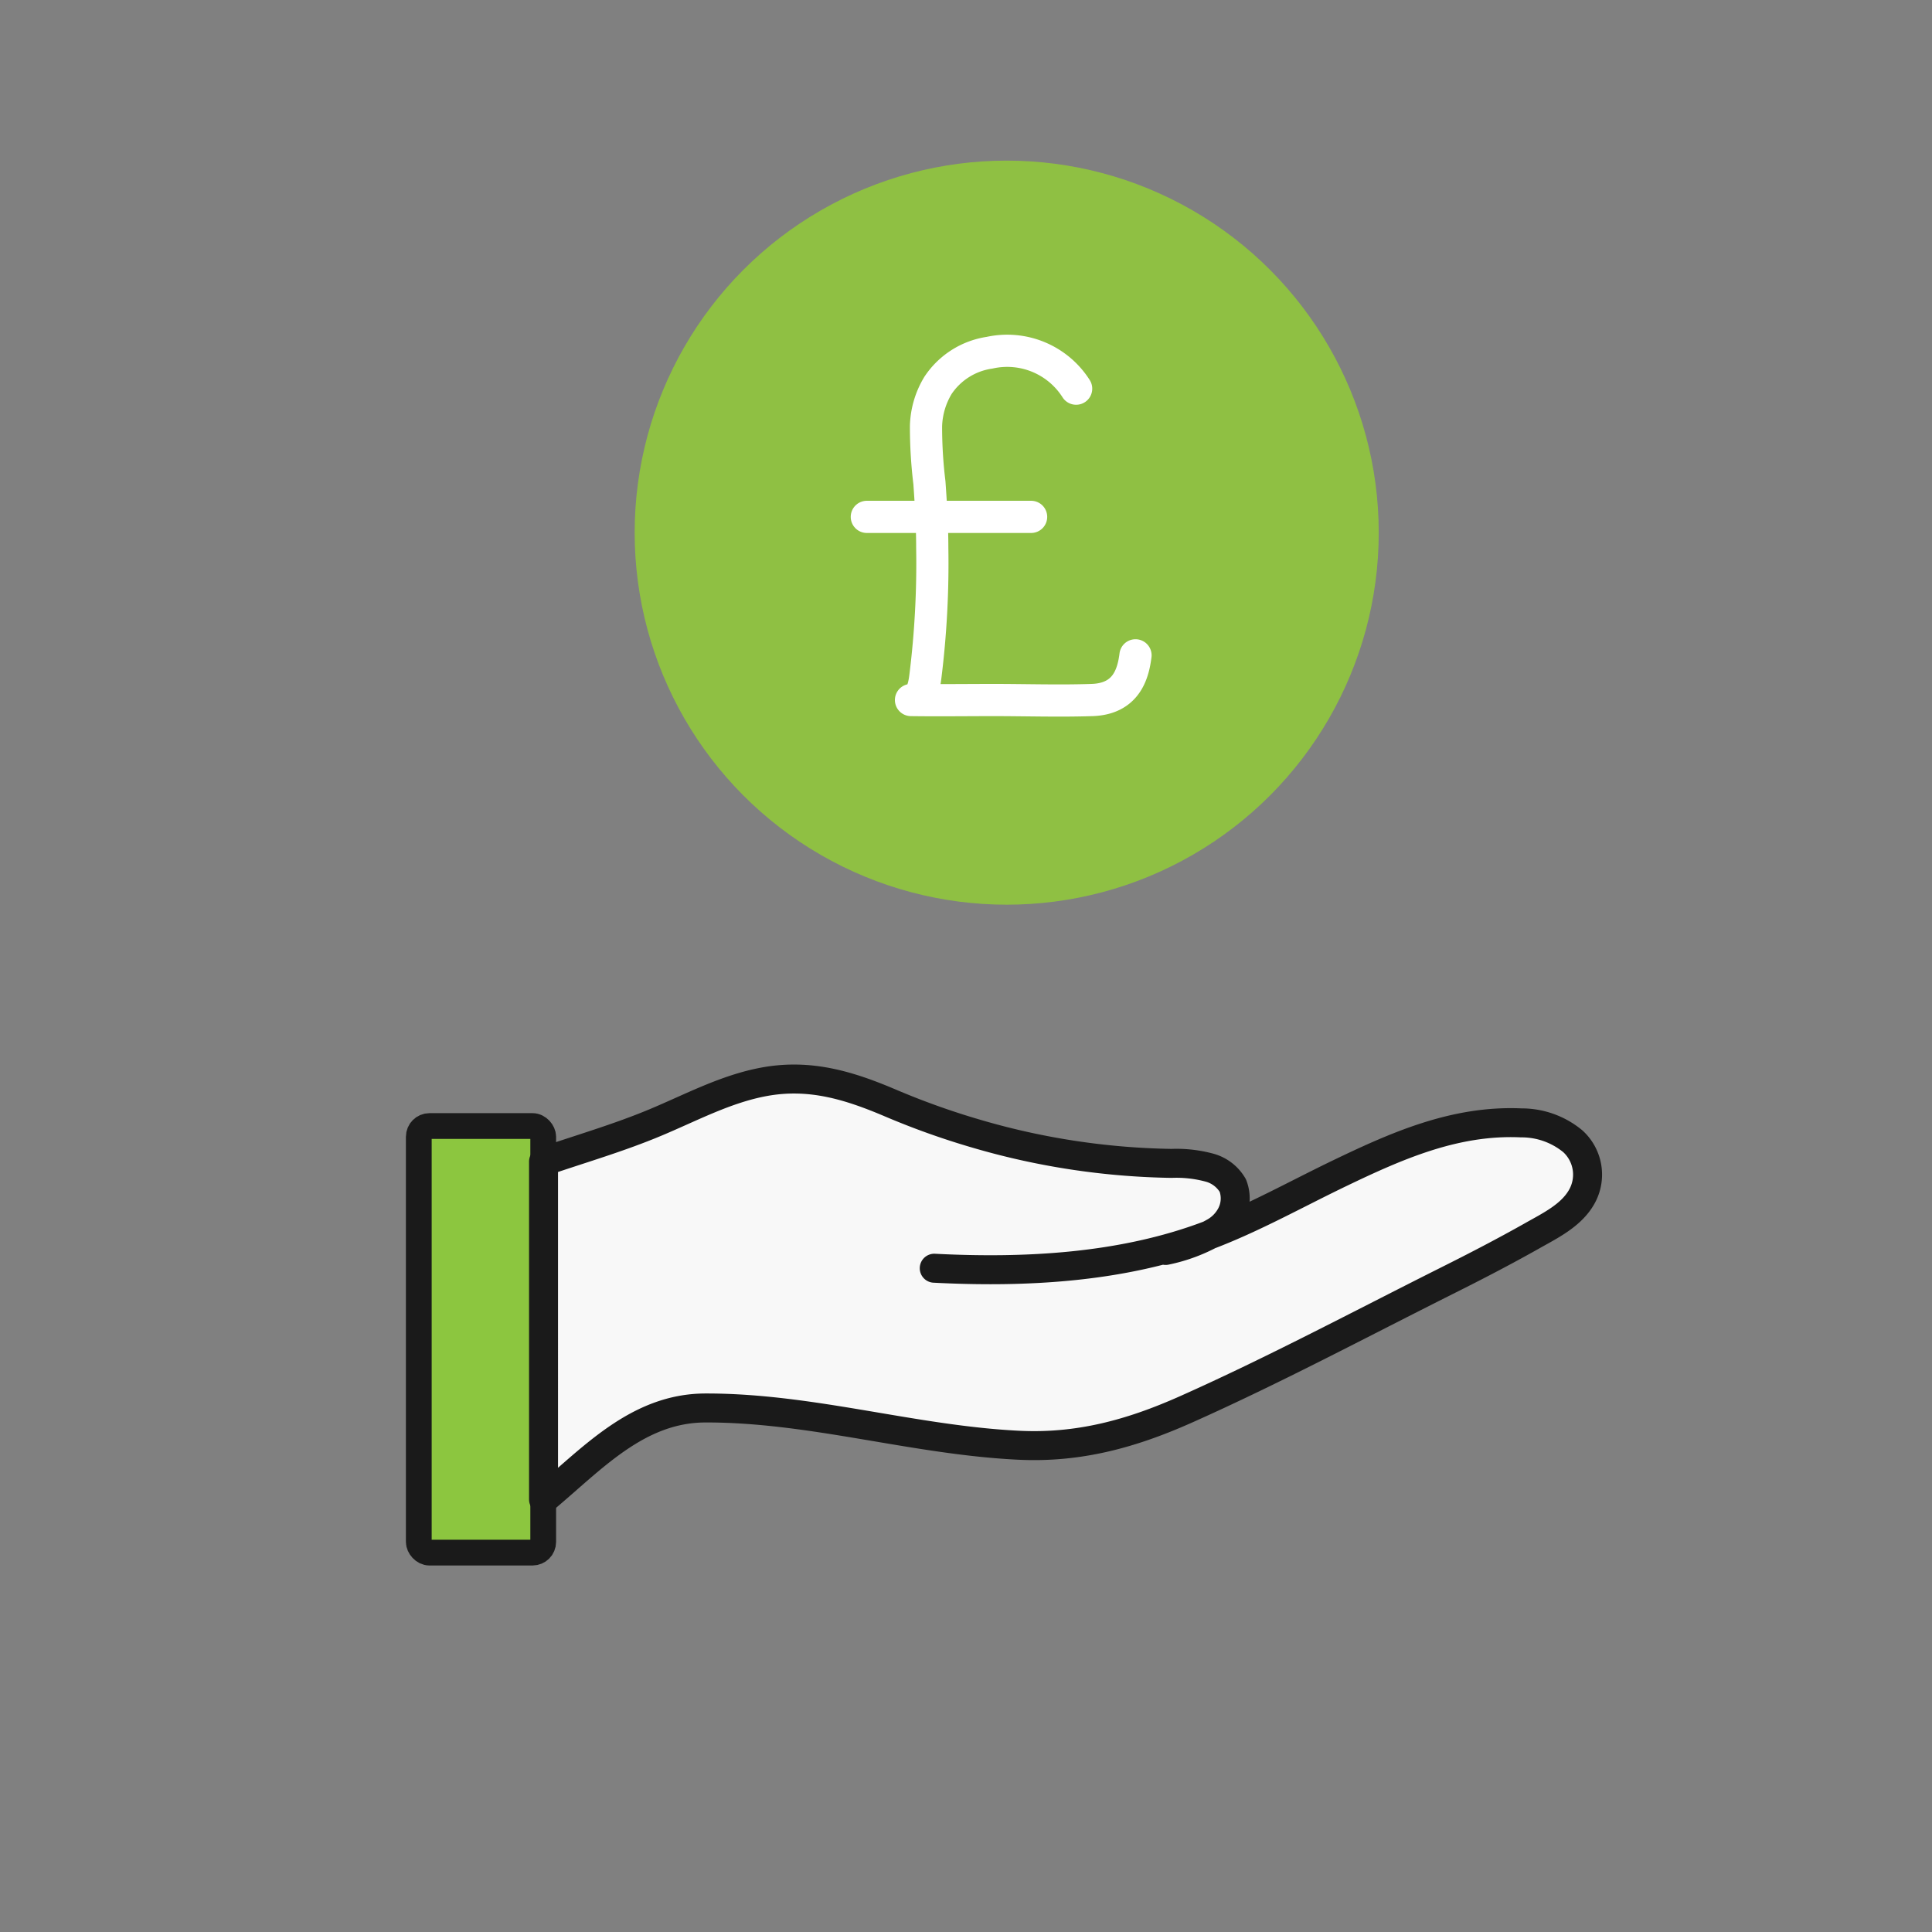 <?xml version="1.0" encoding="UTF-8"?>
<svg xmlns="http://www.w3.org/2000/svg" id="Layer_1" data-name="Layer 1" viewBox="0 0 300 300">
  <rect x="0" y="0" width="300" height="300" fill="#808080" stroke="none"/>
  <defs>
    <style>.cls-1{fill:#8cc63f;stroke-width:4px;}.cls-1,.cls-2{stroke:#1a1a1a;}.cls-1,.cls-2,.cls-4{stroke-linecap:round;stroke-linejoin:round;}.cls-2{fill:#f8f8f8;stroke-width:4.5px;}.cls-3{fill:#8fc043;}.cls-4{fill:none;stroke:#fff;stroke-width:5px;}</style>
  </defs>
  <rect class="cls-1" x="65.03" y="174.85" width="19.32" height="66.24" rx="1.66"></rect>
  <path class="cls-2" d="M145.07,196.93c14.17.73,29.22-.06,42.6-5.13,7-2.66,13.59-6.37,20.35-9.62,9-4.33,18-8.28,28.19-7.82a12.48,12.48,0,0,1,8,2.84,7,7,0,0,1,1.3,8.81c-1.66,2.79-4.87,4.34-7.59,5.88-4.36,2.46-8.78,4.75-13.28,7-13.47,6.75-26.79,13.86-40.57,20-8.48,3.77-16.64,6-26,5.52-16.31-.81-32.09-5.81-48.49-5.78-10.58,0-17.59,7.87-25.18,14.2V180.37c5.85-2,11.85-3.74,17.52-6.13,5.5-2.31,10.86-5.19,16.79-6.27,7.09-1.29,13.15.58,19.59,3.32a119.15,119.15,0,0,0,13.2,4.72,113.51,113.51,0,0,0,30.41,4.64,19.64,19.64,0,0,1,6,.69,6,6,0,0,1,3.52,2.75,5.53,5.53,0,0,1-.48,4.95,6.58,6.58,0,0,1-2.28,2.23,25.86,25.86,0,0,1-7.68,2.9"></path>
  <circle class="cls-3" cx="156.32" cy="82.71" r="57.77"></circle>
  <path class="cls-4" d="M176.32,101.76c-.37,2.95-1.47,6.77-6.76,6.94-5.08.17-10.19,0-15.28,0-4.27,0-8.55.06-12.82,0,1.71,0,2.07-2.38,2.23-3.64a141.8,141.8,0,0,0,1.07-20c0-3.37-.2-6.73-.44-10.1a71.72,71.72,0,0,1-.53-8.78,12.87,12.87,0,0,1,1.87-6.35,11.65,11.65,0,0,1,8-5.06,12.68,12.68,0,0,1,13.44,5.58"></path>
  <line class="cls-4" x1="134.6" y1="80.26" x2="160.11" y2="80.26"></line>
</svg>
